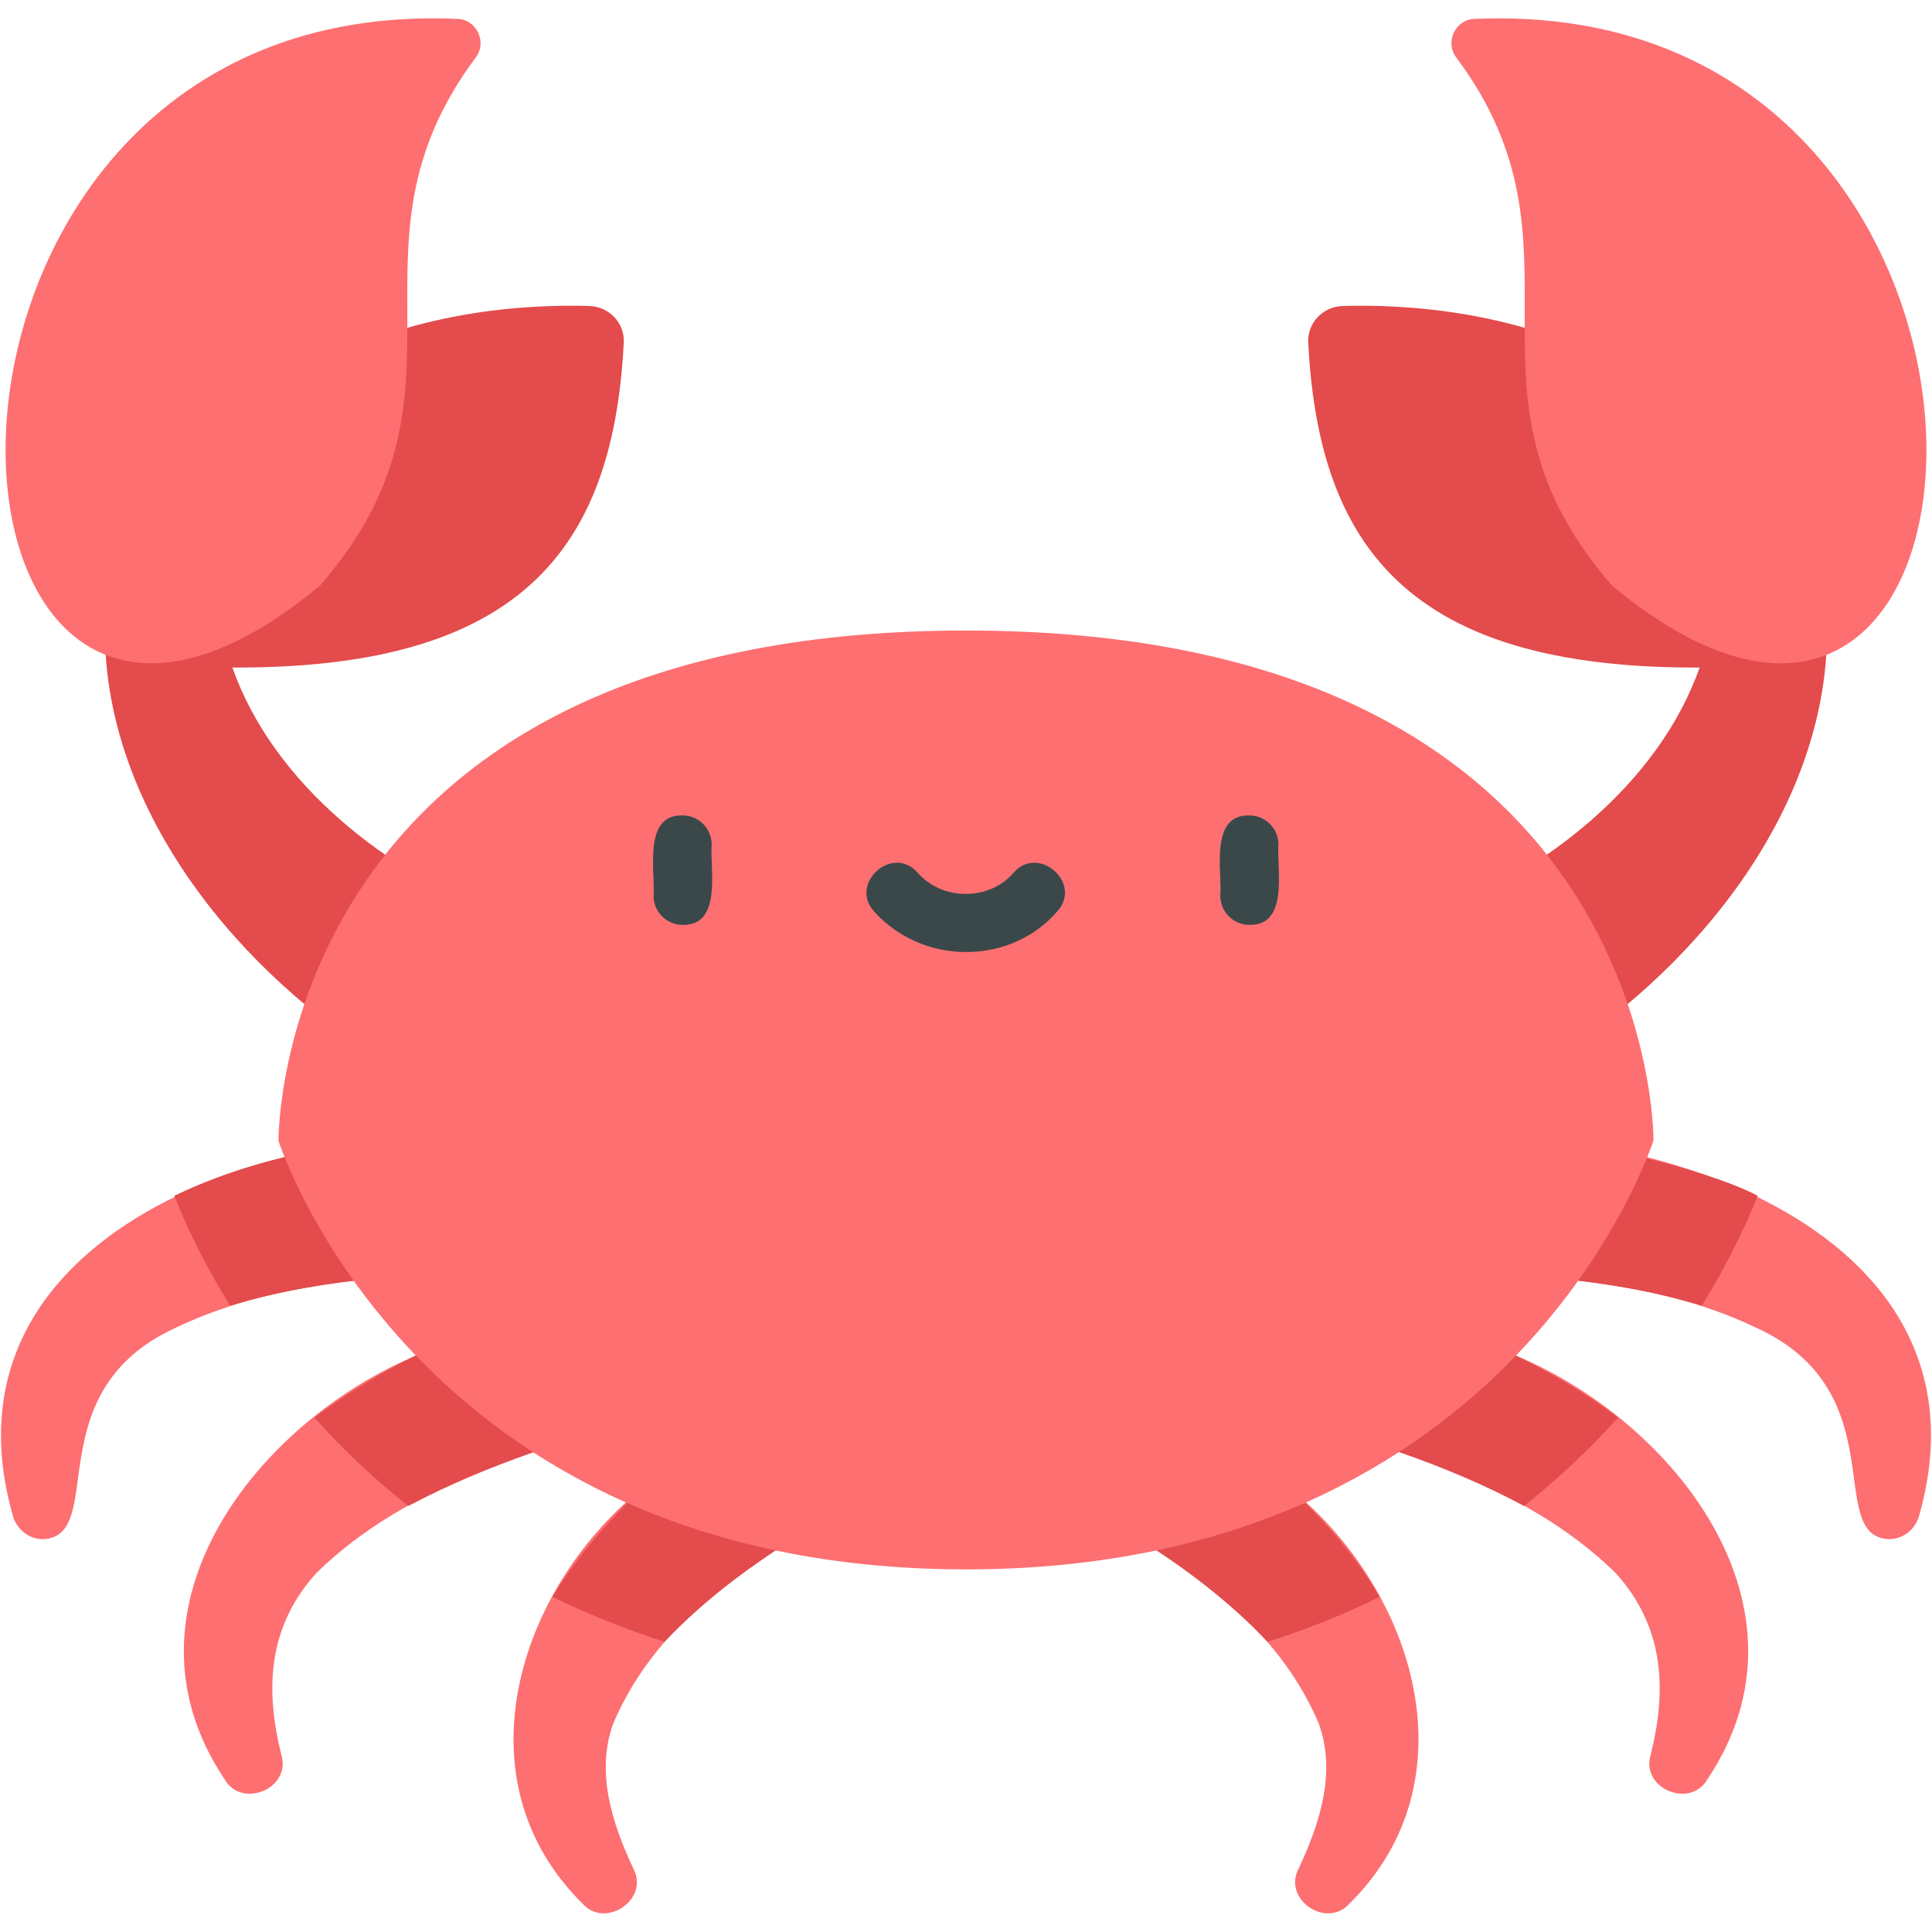<?xml version="1.0" encoding="utf-8"?>
<!-- Generator: Adobe Illustrator 24.1.2, SVG Export Plug-In . SVG Version: 6.00 Build 0)  -->
<svg version="1.1" id="Capa_1" xmlns="http://www.w3.org/2000/svg" xmlns:xlink="http://www.w3.org/1999/xlink" x="0px"
	y="0px" viewBox="0 0 512 512" style="enable-background:new 0 0 512 512;" xml:space="preserve">
	<style type="text/css">
		.st0 {
			fill: #E34B4C;
		}

		.st1 {
			fill: #FD6F71;
		}

		.st2 {
			fill: #3A484A;
		}
	</style>
	<path class="st0" d="M156.3,81.1c-15.6-0.5-48.1,0.9-76.1,17.6l-37.9,77.5c91.8,6,120-26.5,123-85.4
	C165.6,85.7,161.5,81.3,156.3,81.1z" />
	<path class="st0" d="M355.7,81.1c15.6-0.5,48.1,0.9,76.1,17.6l37.9,77.5c-91.8,6-120-26.5-123-85.4
	C346.4,85.7,350.5,81.3,355.7,81.1z" />
	<path class="st0" d="M95.8,277.5c-38.6-26-72.1-70.6-67.6-119.2c1.2-17.9,28.1-17.9,29.4-0.1c2.7,34.2,29.3,61.2,58.2,76.7
	C148.7,250,127.4,294.3,95.8,277.5z" />
	<path class="st0" d="M416.2,277.5c38.6-26,72.1-70.6,67.6-119.2c-1.2-17.9-28.1-17.9-29.4-0.1c-2.7,34.2-29.3,61.2-58.2,76.7
	C363.3,250,384.6,294.3,416.2,277.5z" />
	<path class="st1" d="M248.7,386.7c-32.1,17.3-71.1,34.4-86.2,70.1c-4.7,13-0.2,26.6,5.4,38.5c4.2,8.2-7.6,16-13.6,9.1
	c-32.9-32.6-17.2-82.8,15.2-109.4c15.1-13.1,75.8-61.7,88.2-29.9C261,373.6,256.6,382.7,248.7,386.7z" />
	<path class="st1" d="M175,374.5c-32,9.4-66.6,18.4-91.1,42.3c-12.8,14.1-13.8,30.6-9.3,48.4c2.5,8.9-10.6,14.2-15.1,6.3
	c-30.3-45.2,8.5-95,51.8-112.7c17.7-6.8,71.2-34.3,76.9-3.7C189.6,364.1,183.6,372.1,175,374.5z" />
	<path class="st1" d="M139.6,336.8c-31.2,1.1-64.3,1.3-93.1,15.1c-37.1,17-17.8,55.2-35.1,56c-3.7,0-6.8-2.5-7.9-5.9
	c-22.5-78.2,77.7-108.1,138.1-99.6C163.4,304.6,161.2,337.3,139.6,336.8z" />
	<path class="st1" d="M263.3,386.7c32.1,17.3,71.1,34.4,86.2,70.1c4.7,13,0.2,26.6-5.4,38.5c-4.2,8.2,7.6,16,13.6,9.1
	c32.9-32.6,17.2-82.8-15.2-109.4c-15.1-13.1-75.8-61.7-88.2-29.9C251,373.6,255.4,382.7,263.3,386.7z" />
	<path class="st1" d="M337,374.5c32,9.4,66.6,18.4,91.1,42.3c12.8,14.1,13.8,30.6,9.3,48.4c-2.5,8.9,10.6,14.2,15.1,6.3
	c30.3-45.2-8.5-95-51.8-112.7c-17.7-6.8-71.2-34.3-76.9-3.7C322.4,364.1,328.4,372.1,337,374.5z" />
	<path class="st1" d="M372.4,336.8c31.2,1.1,64.3,1.3,93.1,15.1c37.1,17,17.8,55.2,35.1,56c3.7,0,6.8-2.5,7.9-5.9
	c22.5-78.2-77.7-108.1-138.1-99.6C348.6,304.6,350.8,337.3,372.4,336.8z" />
	<path class="st0" d="M465.8,316.9c-19.4-10.6-113.4-32.8-111,4.3c0.9,8.8,8.2,15.4,16.8,15.5c26.7,0.6,53.7,1.6,79.4,9.3
	C458.8,333.4,463.4,322.9,465.8,316.9z" />
	<path class="st0" d="M400.7,358.8c-17.6-6.8-71.2-34.3-76.9-3.7c-1.4,9,4.6,17.1,13.2,19.4c22.9,6.3,45.8,13.3,66.9,24.6
	c9.8-7.9,17.3-15,24.9-23.4C420,369,410.4,363.4,400.7,358.8z" />
	<path class="st0" d="M342.4,395c-15-13-75.8-61.7-88.2-29.9c-3.1,8.6,1.2,17.6,9.1,21.6c25.9,13.2,52.4,27,72.6,48.4
	c10.7-3.4,20.6-7.4,29.7-11.9C359.4,412.6,351.3,403.2,342.4,395z" />
	<path class="st0" d="M257.8,365.1c-3.3-8.9-13.1-13.5-22-10.2c-35.2,13.3-69.3,35.8-89.4,68.3c9.1,4.4,18.9,8.4,29.7,11.9
	c20.2-21.3,46.7-35.2,72.6-48.4C256.6,382.7,261,373.6,257.8,365.1z" />
	<path class="st0" d="M168.6,340.7c-30.6,5-60.4,16.4-85.3,35c7.6,8.4,15,15.5,24.9,23.4c21.1-11.2,44-18.2,66.9-24.6
	C196,369.2,190.2,337.6,168.6,340.7z" />
	<path class="st0" d="M141.7,302.5c-31-3-66.5,0.4-95.5,14.4c2.4,6.1,7,16.6,14.8,29.1c25.8-7.7,52.8-8.7,79.4-9.3
	C161.5,336.4,162.9,304.5,141.7,302.5z" />
	<path class="st1" d="M256,415.9c146.2,0,182.2-113.7,182.2-113.7s1.2-135.1-182.2-135.1S73.8,302.3,73.8,302.3
	S109.8,415.9,256,415.9z" />
	<path class="st2" d="M180.9,245.1c-4.3,0-7.7-3.5-7.7-7.7c0.5-6.4-2.9-21.6,7.7-21.3c4.3,0,7.7,3.5,7.7,7.7
	C188.1,230.2,191.5,245.3,180.9,245.1z" />
	<path class="st2" d="M331.1,245.1c-4.3,0-7.7-3.5-7.7-7.7c0.5-6.4-2.9-21.6,7.7-21.3c4.3,0,7.7,3.5,7.7,7.7
	C338.3,230.2,341.7,245.3,331.1,245.1z" />
	<path class="st2" d="M256,252.3c-9.5,0-18.3-4-24.4-10.8c-6.7-7.5,5.1-17.8,11.6-10.2c3.1,3.5,7.7,5.6,12.7,5.6c5,0,9.6-2,12.7-5.6
	c6.5-7.6,18.4,2.7,11.6,10.2C274.3,248.4,265.5,252.3,256,252.3z" />
	<path class="st1" d="M121,5C-37.3-1.8-26.7,247.5,84.7,155.3c45-51.5,3.2-89,41.4-140.1C129.2,11,126.2,5,121,5z" />
	<path class="st1" d="M391,5c158.3-6.7,147.7,242.5,36.3,150.3c-45-51.5-3.2-89-41.4-140.1C382.8,11,385.8,5,391,5z" />
</svg>